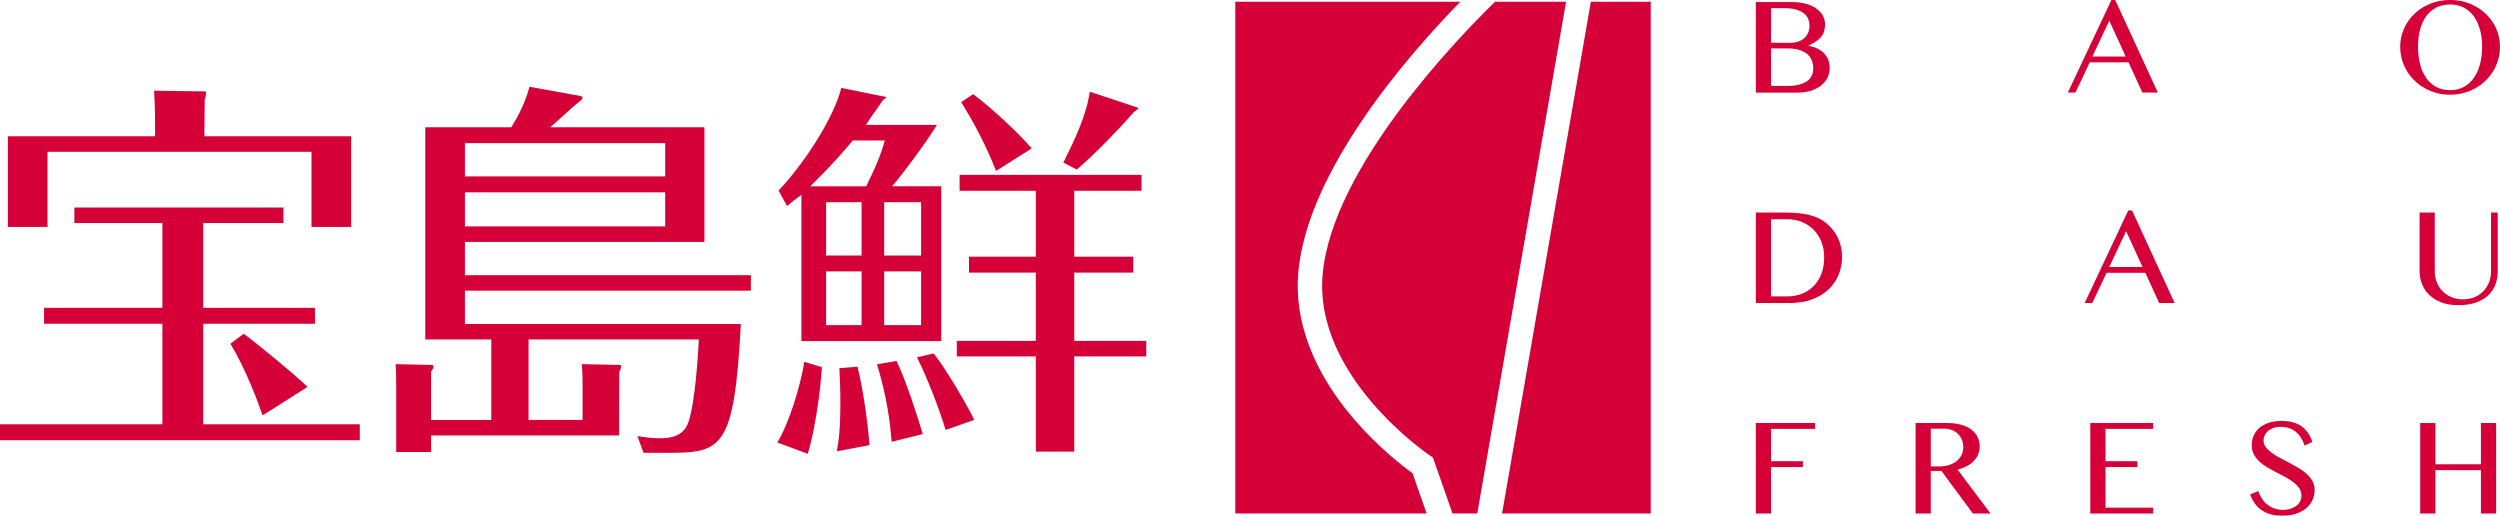 <?xml version="1.0" encoding="UTF-8"?>
<svg id="_圖層_2" data-name="圖層 2" xmlns="http://www.w3.org/2000/svg" viewBox="0 0 3548.09 731.82">
  <defs>
    <style>
      .cls-1 {
        fill: #d50037;
        stroke-width: 0px;
      }
    </style>
  </defs>
  <g id="Layer_1" data-name="Layer 1">
    <g>
      <g>
        <path class="cls-1" d="m498.34,322.1v-128.66h-208.29l.48-52.67c1.19-2.31,1.77-5.22,1.77-8.66,0-.98-.1-1.78-.2-2.35l-73.44-1.04c.55,9.11,1.36,24.47,1.36,34.11v30.61H11.17v128.66h56.26v-106.62h374.65v106.62h56.26Z"/>
        <polygon class="cls-1" points="447.01 459.48 447.01 436.88 288.38 436.88 288.38 316.53 402.31 316.53 402.31 294.52 105.56 294.52 105.56 316.53 230.49 316.53 230.49 436.88 62.54 436.88 62.54 459.48 230.49 459.48 230.49 602.18 0 602.18 0 624.78 510.62 624.78 510.62 602.18 288.38 602.18 288.38 459.48 447.01 459.48"/>
        <path class="cls-1" d="m326.99,487.82c22.05,36.38,38.93,82.13,45.68,101.73l63.85-40.46c-21.29-20.18-71.38-61.27-90.67-75.41l-18.86,14.14Z"/>
        <path class="cls-1" d="m659.83,459.79v-47.22h405.81v-22.02h-405.81v-47.23h339.92v-162.73h-218.8l8.66-7.6c1.12-.99,3.42-3.1,6.35-5.75,11.43-10.37,22.93-20.76,26.98-23.6,2.39-1.76,3.72-2.89,3.72-5.35,0-.78-.1-1.18-2.39-1.97l-72.77-13.18c-3.48,12.45-9.18,30.21-24.55,55.36l-1.27,2.09h-122.08v301.23h93.67v114.21h-85.44v-68.89l.87-1.15c1.63-2.16,2.48-3.43,2.48-5.78,0-1.11,0-2.35-4.06-2.35l-49.66-1.04c.47,6.63.85,12.74.85,27.39v97.29h49.53v-23.46h266.76l.29-89.97.87-2c.87-1.96,1.63-3.64,1.63-5.3,0-2.06-.4-2.63-.4-2.63-.45-.28-2.42-.28-3.64-.28l-51.72-1.04c1.2,12.64,1.2,21.4,1.2,26.83v52.38h-76.67v-114.21h241.62l-.2,4.53c-.2,3.45-4.18,84.35-14.79,113.52-8.29,23.01-32.06,25.45-72.12,19.13l8.67,23.65h34.96c76.7,0,93.78-6.22,103.18-182.86h-391.62Zm0-256.61h284.24v47.22h-284.24v-47.22Zm0,69.8h284.24v48.35h-284.24v-48.35Z"/>
        <g>
          <path class="cls-1" d="m1216.91,520.41l-25.71,2.13.11,1.78c.59,11.15,1.37,26.42,1.37,46.73,0,37.98-2.3,54.74-5.01,69.4l46.35-8.73c-2.34-31.27-8.86-78.73-17.11-111.3Z"/>
          <path class="cls-1" d="m1117.09,292.46c1.54-1.28,2.92-2.41,4.19-3.51,3.05-2.55,5.68-4.73,9.2-7.33l6.92-5.02v207.45h198.48v-219.69h-69.86l6.12-7.17c6.82-7.97,39.95-51.32,57.64-79.94h-100.76l4.24-6.67c1.73-2.7,3.45-5.12,5.78-8.33,2.96-4.14,6.95-9.63,13.25-19.1l1-1.07c3.43-2.55,4.55-3.53,4.89-4.33l-64.22-12.92c-10.4,42.52-53.05,107.78-88.98,145.63l12.11,22.02Zm105.67,169.01h-50.36v-76.26h50.36v76.26Zm0-98.83h-50.36v-75.69h50.36v75.69Zm32.06-75.69h52.44v75.69h-52.44v-75.69Zm0,98.27h52.44v76.26h-52.44v-76.26Zm-95.76-130c8.32-8.24,27.83-27.62,49.92-54.37l1.33-1.54h45.48l-1.6,5.52c-6.02,20.88-17.09,43.48-21.79,53.13-.94,1.91-1.59,3.17-1.78,3.69l-1.11,2.72-2.93.02h-76.65l9.14-9.16Z"/>
          <path class="cls-1" d="m1382.78,595.9c-11.97-24.24-40.27-72.26-57.64-94.28l-23.72,5.4c14.63,29.07,32.62,76.06,40.61,103.09l40.75-14.21Z"/>
          <path class="cls-1" d="m1141.58,513.54c-6.02,35.44-20.77,84.74-38.34,114.45l43.21,16.1c10.28-34.68,17.7-86.57,20.05-122.94l-24.92-7.6Z"/>
          <polygon class="cls-1" points="1626.82 483.81 1524.61 483.81 1524.61 386.88 1608.4 386.88 1608.4 364.3 1524.61 364.3 1524.61 270.75 1620.1 270.75 1620.1 248.15 1361.89 248.15 1361.89 270.75 1470.07 270.75 1470.07 364.3 1375.26 364.3 1375.26 386.88 1470.07 386.88 1470.07 483.81 1357.97 483.81 1357.97 505.83 1470.07 505.83 1470.07 640.96 1524.61 640.96 1524.61 505.83 1626.82 505.83 1626.82 483.81"/>
          <path class="cls-1" d="m1381.17,133.65l-17.01,11.24c16.15,26.3,33.17,56.44,49.36,97.33l.15.36,50.55-32.02c-19.6-22.78-57.44-57.83-83.05-76.91Z"/>
          <path class="cls-1" d="m1528.26,240.6l.11-.09c30.47-25.97,68.04-66.52,80.51-81.03l2.63-2.15c1.72-1.28,3.65-2.78,4.82-4.01l-69.67-23.12c-4.68,34.2-23.27,72.01-37.56,100.56l19.16,9.84Z"/>
          <path class="cls-1" d="m1309.61,615.97c-7.47-24.69-23.33-74.85-37.21-103.75l-27.67,4.76c14.22,47.15,18.67,83.18,20.69,110.03l44.19-11.03Z"/>
        </g>
      </g>
      <g>
        <polygon class="cls-1" points="2257.82 2.43 2131.79 728.75 2342.8 728.75 2342.8 2.43 2257.82 2.43"/>
        <path class="cls-1" d="m2121.87,2.43c-51.77,50.44-230.74,234.89-244.66,386.24-13.37,145.42,149.97,256.34,151.62,257.45l4.81,3.22,27.83,79.41h35.12L2222.63,2.43h-100.76Z"/>
        <path class="cls-1" d="m2004.67,671.54c-12.84-9.22-48.75-36.54-83.71-77.46-57.58-67.33-84.65-139.46-78.29-208.59,13.35-145.04,158.03-309.51,229.96-383.06h-319.46v726.32h271.54l-20.04-57.21Z"/>
      </g>
      <g>
        <path class="cls-1" d="m2491.93,2.95h51.73c6.82,0,13.09.77,18.81,2.3,5.72,1.54,10.62,3.69,14.71,6.46,4.09,2.76,7.27,6.08,9.54,9.96,2.27,3.87,3.41,8.14,3.41,12.81,0,3.5-.37,6.64-1.11,9.4-.74,2.76-2,5.33-3.78,7.7-1.78,2.37-4.18,4.61-7.19,6.73-3.01,2.12-6.79,4.25-11.34,6.41v.37c4.55.74,8.68,1.98,12.4,3.74,3.72,1.75,6.88,3.98,9.5,6.68,2.61,2.7,4.62,5.83,6.04,9.36,1.41,3.53,2.12,7.45,2.12,11.75,0,4.86-1.06,9.4-3.18,13.65-2.12,4.24-5.14,7.93-9.04,11.06-3.9,3.13-8.62,5.6-14.15,7.38-5.53,1.78-11.71,2.67-18.53,2.67h-59.93V2.95Zm21.58,57.8h27.48c4.3,0,8.15-.61,11.53-1.84,3.38-1.23,6.22-2.93,8.53-5.11,2.3-2.18,4.05-4.75,5.25-7.7,1.2-2.95,1.8-6.18,1.8-9.68,0-3.75-.71-7.16-2.12-10.23-1.41-3.07-3.63-5.7-6.64-7.88-3.01-2.18-6.82-3.86-11.43-5.03-4.61-1.17-10.14-1.75-16.6-1.75h-17.8v49.23Zm0,61.22h23.33c6.27,0,11.71-.6,16.32-1.8,4.61-1.2,8.42-2.87,11.43-5.03,3.01-2.15,5.24-4.75,6.68-7.79,1.45-3.04,2.17-6.38,2.17-10,0-4.05-.65-7.84-1.94-11.34-1.29-3.5-3.41-6.53-6.36-9.08-2.95-2.55-6.79-4.56-11.53-6.04-4.74-1.47-10.54-2.21-17.43-2.21h-22.68v53.29Z"/>
        <path class="cls-1" d="m3001.98,0l60.49,131.37h-21.95l-19.64-42.87h-55.05l-20.29,42.87h-10.79L2996.63,0h5.35Zm-32.37,80.21h47.3l-23.33-50.8-23.98,50.8Z"/>
        <path class="cls-1" d="m3477.27,134.41c-6.64,0-13-.81-19.09-2.44-6.09-1.63-11.74-3.92-16.97-6.87-5.23-2.95-9.99-6.5-14.29-10.65-4.31-4.15-7.96-8.74-10.97-13.78-3.01-5.04-5.35-10.45-7.01-16.23-1.66-5.78-2.49-11.8-2.49-18.07s.83-12.04,2.49-17.7c1.66-5.66,4-10.94,7.01-15.86,3.01-4.91,6.67-9.39,10.97-13.42,4.3-4.02,9.06-7.48,14.29-10.37,5.22-2.89,10.88-5.12,16.97-6.68,6.09-1.57,12.45-2.35,19.09-2.35s13,.78,19.09,2.35c6.09,1.57,11.74,3.8,16.97,6.68,5.23,2.89,9.99,6.35,14.29,10.37,4.3,4.03,7.96,8.5,10.97,13.42,3.01,4.92,5.35,10.2,7.01,15.86,1.66,5.66,2.49,11.56,2.49,17.7s-.83,12.22-2.49,18.03c-1.66,5.81-4,11.23-7.01,16.27-3.01,5.04-6.67,9.63-10.97,13.78-4.31,4.15-9.07,7.7-14.29,10.65s-10.88,5.24-16.97,6.87c-6.09,1.63-12.45,2.44-19.09,2.44Zm0-6.45c7.31,0,13.8-1.54,19.45-4.61,5.66-3.07,10.4-7.35,14.25-12.82,3.84-5.47,6.76-11.97,8.76-19.5,2-7.53,2.99-15.75,2.99-24.66s-1-16.86-2.99-24.2c-2-7.34-4.92-13.67-8.76-18.99-3.84-5.31-8.59-9.45-14.25-12.4-5.66-2.95-12.14-4.43-19.45-4.43s-14.09,1.47-19.78,4.43c-5.69,2.95-10.43,7.09-14.25,12.4-3.81,5.32-6.69,11.65-8.62,18.99-1.94,7.34-2.9,15.41-2.9,24.2s.97,17.13,2.9,24.66c1.94,7.53,4.81,14.03,8.62,19.5,3.81,5.47,8.56,9.75,14.25,12.82,5.69,3.07,12.28,4.61,19.78,4.61Z"/>
        <path class="cls-1" d="m2491.93,301.65h42.69c13.22,0,24.58,1.23,34.07,3.69,9.5,2.46,17.41,6.39,23.74,11.8,7.25,6.15,12.71,13.23,16.37,21.25,3.66,8.02,5.48,16.79,5.48,26.32,0,9.03-1.64,17.52-4.93,25.44-3.29,7.93-8.08,14.86-14.38,20.79-6.3,5.93-14.08,10.6-23.33,14.01-9.25,3.41-19.84,5.12-31.76,5.12h-47.95v-128.42Zm21.58,119.02h22.87c7.26,0,14.08-1.2,20.47-3.6,6.39-2.4,11.97-5.95,16.73-10.65,4.76-4.7,8.51-10.51,11.25-17.42,2.73-6.92,4.1-14.89,4.1-23.92,0-7.87-1.29-15.1-3.87-21.71-2.58-6.6-6.2-12.29-10.83-17.05-4.64-4.76-10.18-8.48-16.6-11.16-6.42-2.67-13.45-4.01-21.07-4.01h-23.05v109.53Z"/>
        <path class="cls-1" d="m3025.86,298.7l60.49,131.37h-21.94l-19.64-42.87h-55.05l-20.29,42.87h-10.79l61.87-131.37h5.35Zm-32.37,80.21h47.3l-23.33-50.8-23.97,50.8Z"/>
        <path class="cls-1" d="m3433.94,301.65h21.58v83.34c0,5.47.94,10.62,2.81,15.44,1.88,4.83,4.56,9.05,8.07,12.68,3.5,3.63,7.71,6.49,12.63,8.57,4.91,2.09,10.42,3.13,16.5,3.13s11.68-1.04,16.6-3.13c4.92-2.09,9.1-4.95,12.54-8.57,3.44-3.63,6.09-7.85,7.93-12.68,1.84-4.83,2.77-9.97,2.77-15.44v-83.34h9.5v83.34c0,6.58-1.06,12.77-3.18,18.58-2.12,5.81-5.46,10.91-10,15.3-4.55,4.4-10.37,7.87-17.47,10.42-7.1,2.55-15.63,3.82-25.59,3.82-8.85,0-16.69-1.27-23.51-3.82-6.82-2.55-12.54-6.04-17.15-10.46-4.61-4.43-8.1-9.59-10.47-15.49-2.37-5.9-3.55-12.17-3.55-18.81v-82.88Z"/>
        <path class="cls-1" d="m2576.11,600.36v8.3h-62.61v45.91h45.27v8.3h-45.27v65.92h-21.58v-128.42h84.19Z"/>
        <path class="cls-1" d="m2718.67,600.36h44.45c7.75,0,14.52.83,20.33,2.49,5.81,1.66,10.65,3.98,14.52,6.96,3.87,2.98,6.79,6.52,8.76,10.6,1.97,4.09,2.95,8.56,2.95,13.42,0,4-.75,7.73-2.26,11.2-1.51,3.47-3.64,6.61-6.41,9.4-2.77,2.8-6.09,5.23-9.96,7.28-3.87,2.06-8.15,3.64-12.82,4.75l46.75,62.32h-24.99l-44.63-60.39h-15.12v60.39h-21.58v-128.42Zm21.58,61.58h12.45c4.85,0,9.33-.64,13.42-1.94,4.09-1.29,7.64-3.12,10.65-5.49,3.01-2.36,5.36-5.24,7.05-8.62,1.69-3.38,2.54-7.16,2.54-11.34,0-3.81-.68-7.33-2.03-10.56-1.35-3.23-3.23-5.99-5.62-8.3-2.4-2.31-5.26-4.1-8.58-5.39-3.32-1.29-6.95-1.94-10.88-1.94h-18.99v53.56Z"/>
        <path class="cls-1" d="m3055.88,600.36v8.3h-67.68v45.91h45.27v8.3h-45.27v57.62h67.68v8.3h-89.26v-128.42h89.26Z"/>
        <path class="cls-1" d="m3240.48,723.62c3.19,0,6.35-.43,9.45-1.29,3.1-.86,5.87-2.15,8.3-3.87,2.43-1.72,4.38-3.83,5.85-6.31,1.47-2.49,2.21-5.36,2.21-8.62,0-3.93-1.02-7.42-3.04-10.46s-4.69-5.85-7.98-8.44c-3.29-2.58-7.05-4.99-11.29-7.24-4.24-2.24-8.56-4.5-12.96-6.78-4.4-2.27-8.71-4.66-12.96-7.14-4.24-2.49-8.01-5.26-11.3-8.3-3.29-3.04-5.95-6.45-7.97-10.23-2.03-3.78-3.04-8.13-3.04-13.04s.92-9.48,2.77-13.69,4.55-7.85,8.11-10.93c3.56-3.07,7.94-5.48,13.14-7.24,5.19-1.75,11.17-2.63,17.93-2.63,12.17,0,21.78,2.55,28.81,7.65,7.04,5.1,12.13,12.48,15.26,22.13l-11.06,5.07c-1.29-3.93-2.94-7.53-4.93-10.79-2-3.26-4.4-6.05-7.19-8.39-2.8-2.33-6.01-4.13-9.63-5.39-3.63-1.26-7.71-1.89-12.26-1.89-4.06,0-7.61.57-10.65,1.7-3.04,1.14-5.56,2.62-7.56,4.43-2,1.81-3.5,3.87-4.52,6.18-1.02,2.3-1.52,4.65-1.52,7.05,0,3.38,1.05,6.47,3.14,9.26,2.09,2.8,4.82,5.46,8.21,7.98,3.38,2.52,7.25,4.93,11.62,7.24,4.36,2.3,8.81,4.66,13.32,7.05,4.52,2.4,8.96,4.88,13.33,7.47,4.36,2.58,8.24,5.41,11.62,8.48,3.38,3.07,6.11,6.44,8.2,10.1,2.09,3.66,3.14,7.73,3.14,12.22,0,5.1-.97,9.88-2.91,14.33-1.94,4.46-4.84,8.36-8.71,11.71-3.87,3.35-8.69,5.99-14.43,7.93-5.75,1.94-12.43,2.9-20.06,2.9-6.15,0-11.65-.68-16.51-2.03-4.85-1.35-9.14-3.32-12.86-5.9-3.72-2.58-6.9-5.74-9.54-9.49-2.64-3.75-4.83-7.99-6.55-12.72l11.62-4.8c1.35,4.18,3.17,7.93,5.44,11.25,2.27,3.32,4.93,6.13,7.98,8.44,3.04,2.31,6.42,4.06,10.14,5.26,3.72,1.2,7.67,1.8,11.85,1.8Z"/>
        <path class="cls-1" d="m3456.44,667.2v61.59h-21.58v-128.42h21.58v58.54h64.55v-58.54h21.58v128.42h-21.58v-61.59h-64.55Z"/>
      </g>
    </g>
  </g>
</svg>